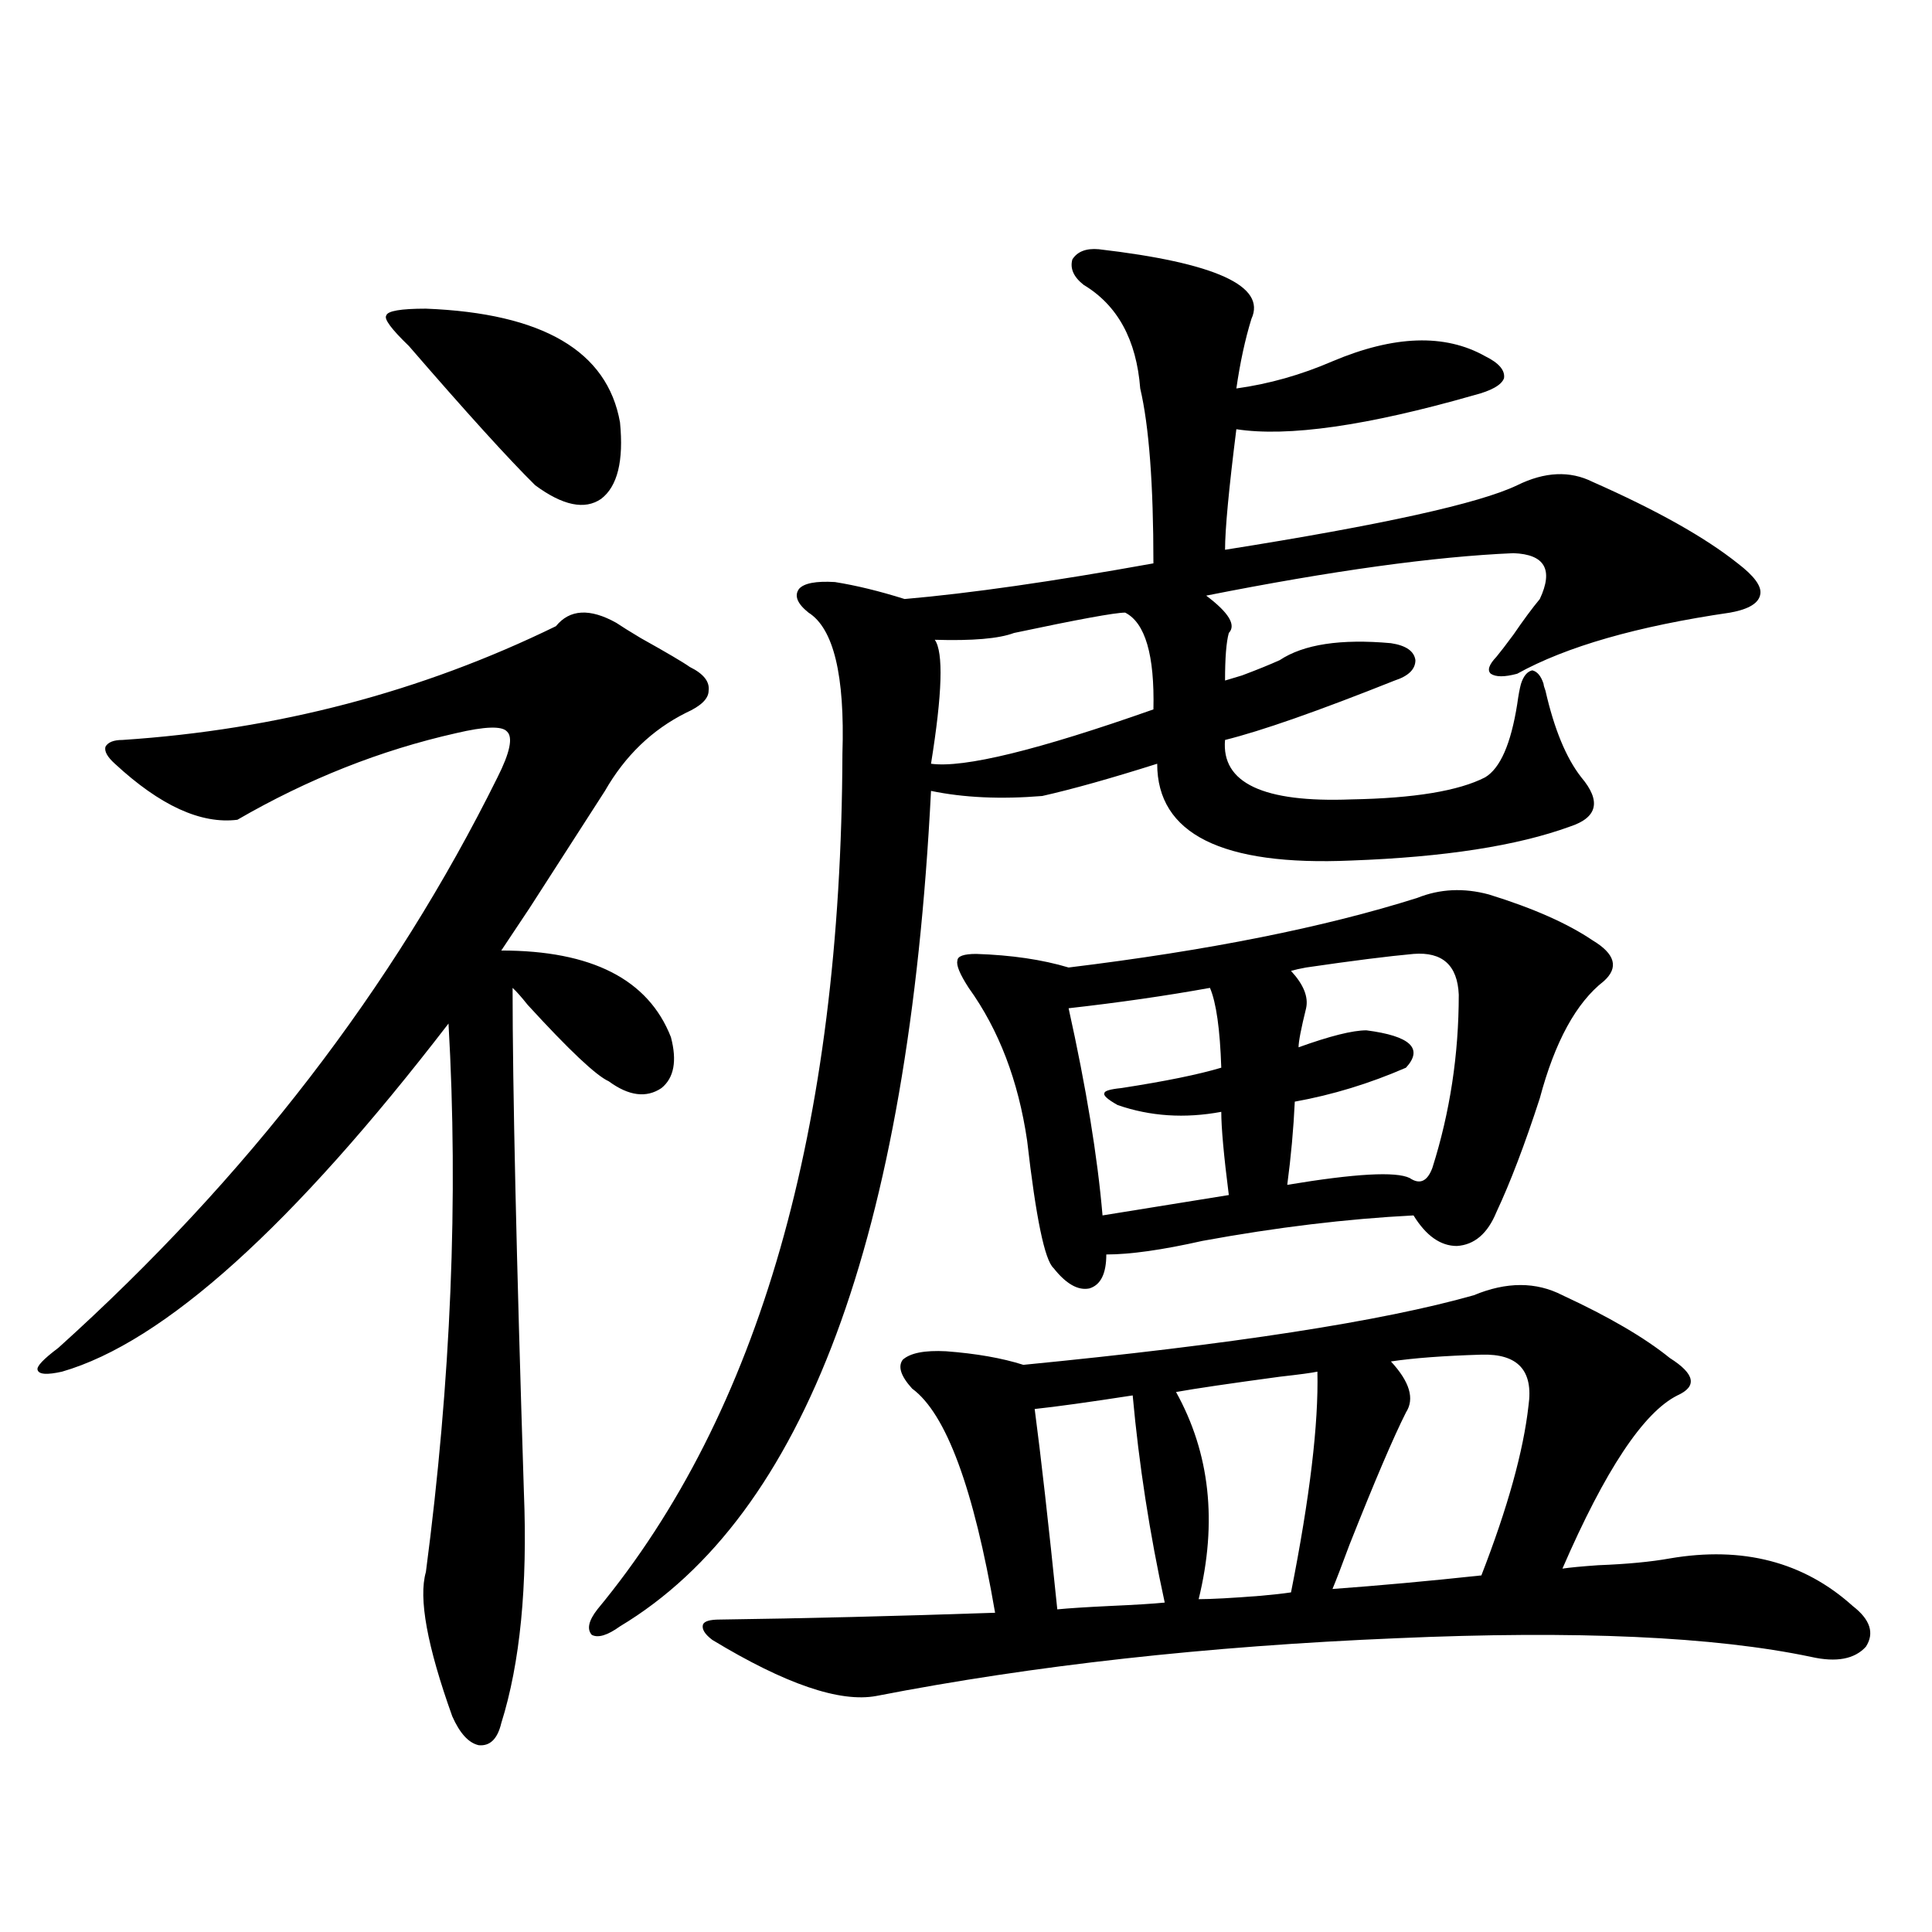 <?xml version="1.0" encoding="utf-8"?>
<!-- Generator: Adobe Illustrator 16.0.0, SVG Export Plug-In . SVG Version: 6.00 Build 0)  -->
<!DOCTYPE svg PUBLIC "-//W3C//DTD SVG 1.1//EN" "http://www.w3.org/Graphics/SVG/1.1/DTD/svg11.dtd">
<svg version="1.1" id="图层_1" xmlns="http://www.w3.org/2000/svg" xmlns:xlink="http://www.w3.org/1999/xlink" x="0px" y="0px"
	 width="1000px" height="1000px" viewBox="0 0 1000 1000" enable-background="new 0 0 1000 1000" xml:space="preserve">
<path d="M318.968,322.36c2.592,1.758,6.829,4.395,12.683,7.91c13.658,7.622,22.104,12.607,25.365,14.941
	c7.149,3.516,10.396,7.622,9.756,12.305c0,4.106-3.902,7.91-11.707,11.426c-17.561,8.789-31.554,22.275-41.95,40.43
	c-7.164,11.137-20.167,31.352-39.023,60.645c-7.805,11.728-12.683,19.048-14.634,21.973c46.828,0,76.096,14.941,87.803,44.824
	c3.247,12.305,1.616,21.094-4.878,26.367c-7.805,5.273-16.92,4.106-27.316-3.516c-6.509-2.925-20.487-16.109-41.95-39.551
	c-3.262-4.092-5.854-7.031-7.805-8.789c0,51.567,1.951,138.579,5.854,261.035c1.951,48.642-1.951,88.467-11.707,119.531
	c-1.951,8.198-5.854,12.002-11.707,11.426c-5.213-1.181-9.756-6.152-13.658-14.941c-13.018-36.337-17.561-61.221-13.658-74.707
	c13.003-99.014,16.905-193.648,11.707-283.887C151.487,634.674,84.827,694.728,32.146,709.957
	c-7.805,1.758-12.042,1.469-12.683-0.879c-0.655-1.758,2.927-5.562,10.731-11.426c97.559-87.891,173.319-186.328,227.312-295.313
	c6.494-12.881,8.125-20.792,4.878-23.73c-2.606-2.925-11.387-2.637-26.341,0.879c-39.023,8.789-76.751,23.73-113.168,44.824
	c-18.871,2.348-39.999-7.32-63.413-29.004c-3.902-3.516-5.533-6.441-4.878-8.789c1.296-2.334,4.223-3.516,8.78-3.516
	c79.998-5.273,154.783-24.898,224.385-58.887C294.898,315.328,305.31,314.752,318.968,322.36z M220.434,159.762
	c60.486,2.348,93.977,21.973,100.485,58.887c1.951,19.927-1.311,33.11-9.756,39.551c-8.46,5.864-19.847,3.516-34.146-7.031
	c-13.658-13.472-35.456-37.491-65.364-72.07c-9.115-8.789-13.018-14.063-11.707-15.82
	C200.587,160.943,207.416,159.762,220.434,159.762z M568.718,129c60.486,7.031,86.827,19.048,79.022,36.035
	c-3.262,10.547-5.854,22.563-7.805,36.035c16.905-2.334,33.49-7.031,49.755-14.063c31.859-13.472,58.2-14.351,79.022-2.637
	c7.149,3.516,10.396,7.333,9.756,11.426c-1.311,3.516-6.509,6.455-15.609,8.789c-55.288,15.82-96.263,21.684-122.924,17.578
	c-3.902,31.064-5.854,51.855-5.854,62.402c81.294-12.881,131.704-24.019,151.216-33.398c14.299-7.031,27.316-7.608,39.023-1.758
	c33.17,14.653,58.2,28.716,75.12,42.188c8.445,6.455,12.348,11.728,11.707,15.82c-0.655,4.697-5.854,7.91-15.609,9.668
	c-48.139,7.031-84.876,17.578-110.241,31.641c-6.509,1.758-11.066,1.758-13.658,0c-1.951-1.758-0.976-4.683,2.927-8.789
	c1.951-2.334,4.878-6.152,8.78-11.426c5.198-7.608,9.756-13.76,13.658-18.457c7.149-15.23,2.592-23.14-13.658-23.73
	c-40.975,1.758-93.991,9.091-159.021,21.973c11.707,8.789,15.609,15.244,11.707,19.336c-1.311,4.697-1.951,12.895-1.951,24.609
	c1.951-0.577,4.878-1.456,8.78-2.637c7.805-2.925,14.299-5.562,19.512-7.91c12.348-8.198,31.539-11.124,57.56-8.789
	c7.805,1.181,12.027,4.106,12.683,8.789c0,4.697-3.582,8.212-10.731,10.547c-39.679,15.82-68.946,26.079-87.803,30.762
	c-1.951,22.275,19.832,32.52,65.364,30.762c32.515-0.577,55.608-4.395,69.267-11.426c7.805-4.683,13.323-17.276,16.585-37.793
	c0.641-4.683,1.296-8.198,1.951-10.547c1.296-4.092,3.247-6.441,5.854-7.031c2.592,0.591,4.543,2.939,5.854,7.031
	c0,0.591,0.32,1.758,0.976,3.516c4.543,19.927,10.731,34.868,18.536,44.824c10.396,12.305,8.445,20.805-5.854,25.488
	c-27.316,9.97-65.044,15.82-113.168,17.578c-66.995,2.939-100.485-13.76-100.485-50.098c-24.069,7.622-43.901,13.184-59.511,16.699
	c-21.463,1.758-40.654,0.879-57.56-2.637c-11.707,230.864-65.364,375.005-160.972,432.422c-6.509,4.683-11.387,6.152-14.634,4.395
	c-2.606-2.939-1.631-7.333,2.927-13.184c83.9-101.363,126.171-249.019,126.826-442.969c1.296-40.43-4.558-64.737-17.561-72.949
	c-5.854-4.683-7.484-8.789-4.878-12.305c2.592-2.925,8.78-4.092,18.536-3.516c11.052,1.758,23.079,4.697,36.097,8.789
	c33.811-2.925,76.736-9.077,128.777-18.457c0-41.006-2.286-71.191-6.829-90.527c-1.951-25.186-11.707-43.066-29.268-53.613
	c-5.213-4.092-7.164-8.487-5.854-13.184C557.651,130.181,562.209,128.424,568.718,129z M808.712,670.406
	c24.055,11.137,42.591,21.973,55.608,32.52c13.003,8.212,14.299,14.653,3.902,19.336c-17.561,8.789-37.407,38.672-59.511,89.648
	c3.902-0.577,10.076-1.167,18.536-1.758c14.954-0.577,27.316-1.758,37.072-3.516c37.713-6.441,69.267,1.758,94.632,24.609
	c9.101,7.031,11.372,14.063,6.829,21.094c-5.854,6.441-15.289,8.198-28.292,5.273c-50.09-10.547-121.628-13.774-214.629-9.668
	c-98.214,4.092-187.968,14.063-269.262,29.883c-18.871,3.516-47.163-6.152-84.876-29.004c-3.902-2.939-5.533-5.576-4.878-7.91
	c0.641-1.758,3.567-2.637,8.78-2.637c43.566-0.591,91.05-1.758,142.436-3.516c-11.066-64.448-25.365-103.12-42.926-116.016
	c-5.854-6.441-7.484-11.426-4.878-14.941c3.902-3.516,11.372-4.971,22.438-4.395c15.609,1.181,28.933,3.516,39.999,7.031
	c107.955-10.547,185.682-22.549,233.165-36.035C779.765,663.375,795.054,663.375,808.712,670.406z M582.376,317.086
	c-5.213,0-24.39,3.516-57.56,10.547c-7.805,2.939-21.463,4.106-40.975,3.516c4.543,6.455,3.902,27.837-1.951,64.16
	c16.905,2.348,55.273-7.031,115.119-28.125C597.65,339.059,592.772,322.36,582.376,317.086z M733.592,464.742
	c11.707-4.683,24.055-5.273,37.072-1.758c22.759,7.031,40.64,14.941,53.657,23.73c11.707,7.031,13.658,14.063,5.854,21.094
	c-14.313,11.137-25.365,31.352-33.17,60.645c-7.805,24.033-15.289,43.657-22.438,58.887c-4.558,11.137-11.387,17.001-20.487,17.578
	c-8.46,0-15.944-5.273-22.438-15.82c-34.48,1.758-70.897,6.152-109.266,13.184c-20.822,4.697-37.407,7.031-49.755,7.031
	c0,9.97-2.927,15.82-8.78,17.578c-5.854,1.181-12.042-2.334-18.536-10.547c-4.558-4.092-9.115-26.065-13.658-65.918
	c-4.558-31.05-14.634-57.417-30.243-79.102c-4.558-7.031-6.509-11.714-5.854-14.063c0-2.334,3.247-3.516,9.756-3.516
	c18.201,0.591,34.146,2.939,47.804,7.031C625.302,491.989,685.453,479.986,733.592,464.742z M586.278,722.262
	c-22.773,3.516-39.679,5.864-50.73,7.031c3.247,24.609,7.149,59.189,11.707,103.711c5.854-0.577,14.954-1.167,27.316-1.758
	c13.003-0.577,22.438-1.167,28.292-1.758C595.059,793.756,589.525,758.009,586.278,722.262z M626.277,511.324
	c-22.773,4.106-47.163,7.622-73.169,10.547c9.101,41.02,14.954,76.767,17.561,107.227l65.364-10.547
	c-2.606-20.503-3.902-34.854-3.902-43.066c-18.871,3.516-36.752,2.348-53.657-3.516c-5.213-2.925-7.484-4.971-6.829-6.152
	c0-1.167,2.927-2.046,8.78-2.637c22.759-3.516,39.999-7.031,51.706-10.547C631.476,532.72,629.524,518.946,626.277,511.324z
	 M681.886,709.957c-2.606,0.591-9.115,1.469-19.512,2.637c-26.021,3.516-43.901,6.152-53.657,7.91
	c17.561,31.641,21.463,67.387,11.707,107.227c6.494,0,17.226-0.577,32.194-1.758c6.494-0.577,11.707-1.167,15.609-1.758
	C677.983,774.996,682.526,736.915,681.886,709.957z M731.641,493.746c-13.018,1.181-31.554,3.516-55.608,7.031
	c-3.262,0.591-5.854,1.181-7.805,1.758c6.494,7.031,9.101,13.486,7.805,19.336c-2.606,10.547-3.902,17.29-3.902,20.215
	c16.25-5.85,27.957-8.789,35.121-8.789c22.759,2.939,29.588,9.38,20.487,19.336c-18.871,8.212-38.048,14.063-57.56,17.578
	c-0.655,14.063-1.951,28.427-3.902,43.066c35.121-5.85,56.249-7.031,63.413-3.516c5.198,3.516,9.101,1.758,11.707-5.273
	c9.101-28.702,13.658-58.584,13.658-89.648C754.399,499.61,746.595,492.579,731.641,493.746z M766.762,701.168
	c-19.512,0.591-35.121,1.758-46.828,3.516c9.756,10.547,12.348,19.336,7.805,26.367c-6.509,12.895-16.265,35.747-29.268,68.555
	c-3.902,10.547-6.829,18.169-8.78,22.852c24.055-1.758,49.755-4.092,77.071-7.031c13.658-35.156,21.783-64.448,24.39-87.891
	C793.743,709.381,785.618,700.592,766.762,701.168z"/>
</svg>
